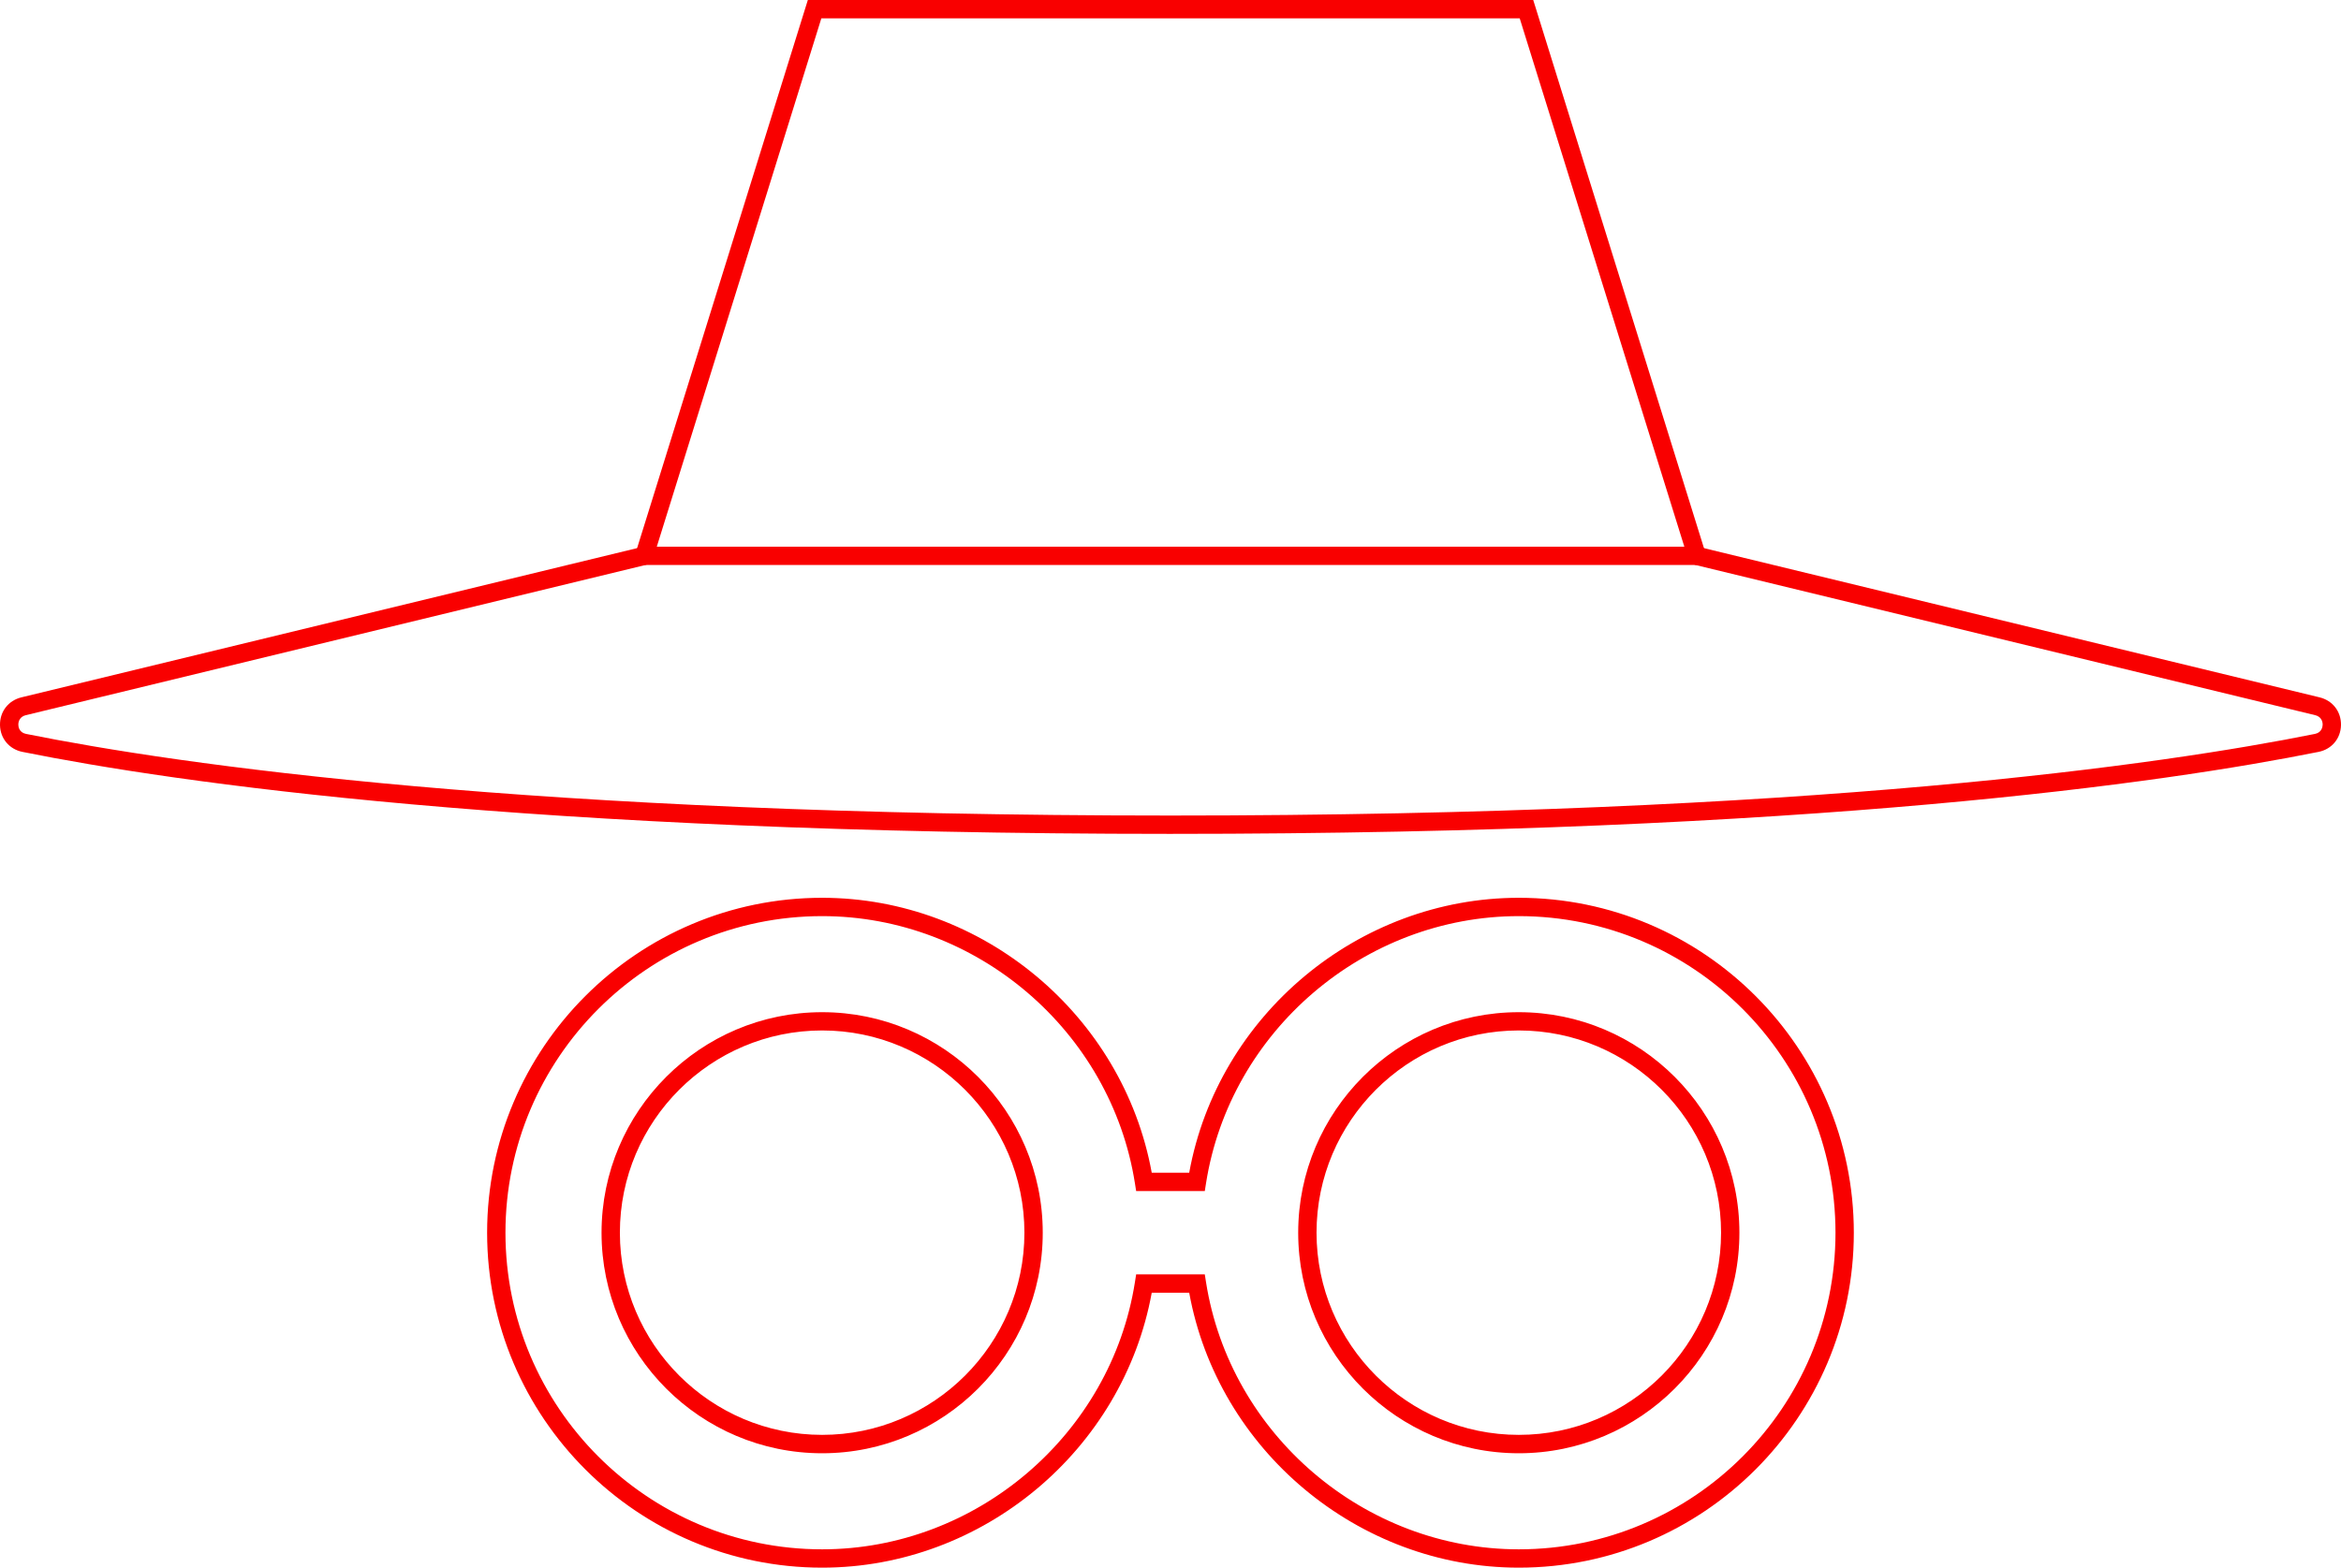 <?xml version="1.0" encoding="UTF-8"?>
<svg id="Ebene_2" data-name="Ebene 2" xmlns="http://www.w3.org/2000/svg" viewBox="0 0 382.98 256.54">
  <defs>
    <style>
      .cls-1 {
        fill: #f90000;
      }
    </style>
  </defs>
  <g id="Ebene_1-2" data-name="Ebene 1">
    <g>
      <g>
        <path class="cls-1" d="m279.62,92.46H103.37L132.16,0h118.67l.33,1.05,28.46,91.4Zm-172.17-3h168.1L248.62,3h-114.25l-26.92,86.46Z"/>
        <path class="cls-1" d="m191.49,136.46c-105.43,0-162.93-8.41-187.83-13.42C1.52,122.61.04,120.85,0,118.66c-.04-2.2,1.36-4.02,3.5-4.54l101.55-24.62.71,2.92L4.21,117.04c-.91.22-1.22.95-1.21,1.56,0,.29.11,1.27,1.26,1.5,24.78,4.99,82.06,13.36,187.23,13.36v3Z"/>
        <path class="cls-1" d="m191.49,136.46v-3c105.17,0,162.45-8.37,187.23-13.36,1.14-.23,1.25-1.21,1.26-1.5.01-.61-.3-1.34-1.21-1.56l-101.55-24.62.71-2.92,101.55,24.62c2.14.52,3.54,2.34,3.5,4.54-.04,2.19-1.52,3.95-3.66,4.38-24.89,5.01-82.4,13.42-187.83,13.42Z"/>
      </g>
      <path class="cls-1" d="m248.47,256.54c-26.28,0-49.24-19.25-53.92-44.99h-6.13c-4.68,25.74-27.64,44.99-53.92,44.99-30.22,0-54.81-24.59-54.81-54.81s24.59-54.81,54.81-54.81c26.28,0,49.24,19.25,53.92,44.99h6.13c4.68-25.74,27.64-44.99,53.92-44.99,30.22,0,54.81,24.59,54.81,54.81s-24.59,54.81-54.81,54.81Zm-62.6-47.99h11.23l.2,1.27c3.92,24.92,25.92,43.72,51.17,43.72,28.57,0,51.81-23.24,51.81-51.81s-23.24-51.81-51.81-51.81c-25.25,0-47.25,18.79-51.17,43.72l-.2,1.27h-11.23l-.2-1.27c-3.92-24.92-25.92-43.72-51.17-43.72-28.57,0-51.81,23.24-51.81,51.81s23.24,51.81,51.81,51.81c25.25,0,47.25-18.8,51.17-43.72l.2-1.27Zm62.6,29.27c-19.9,0-36.09-16.19-36.09-36.09s16.19-36.09,36.09-36.09,36.09,16.19,36.09,36.09-16.19,36.09-36.09,36.09Zm0-69.19c-18.25,0-33.09,14.85-33.09,33.09s14.85,33.09,33.09,33.09,33.09-14.85,33.09-33.09-14.85-33.09-33.09-33.09Zm-113.97,69.19c-19.9,0-36.09-16.19-36.09-36.09s16.19-36.09,36.09-36.09,36.09,16.19,36.09,36.09-16.19,36.09-36.09,36.09Zm0-69.19c-18.25,0-33.09,14.85-33.09,33.09s14.85,33.09,33.09,33.09,33.09-14.85,33.09-33.09-14.85-33.09-33.09-33.09Z"/>
    </g>
  </g>
</svg>